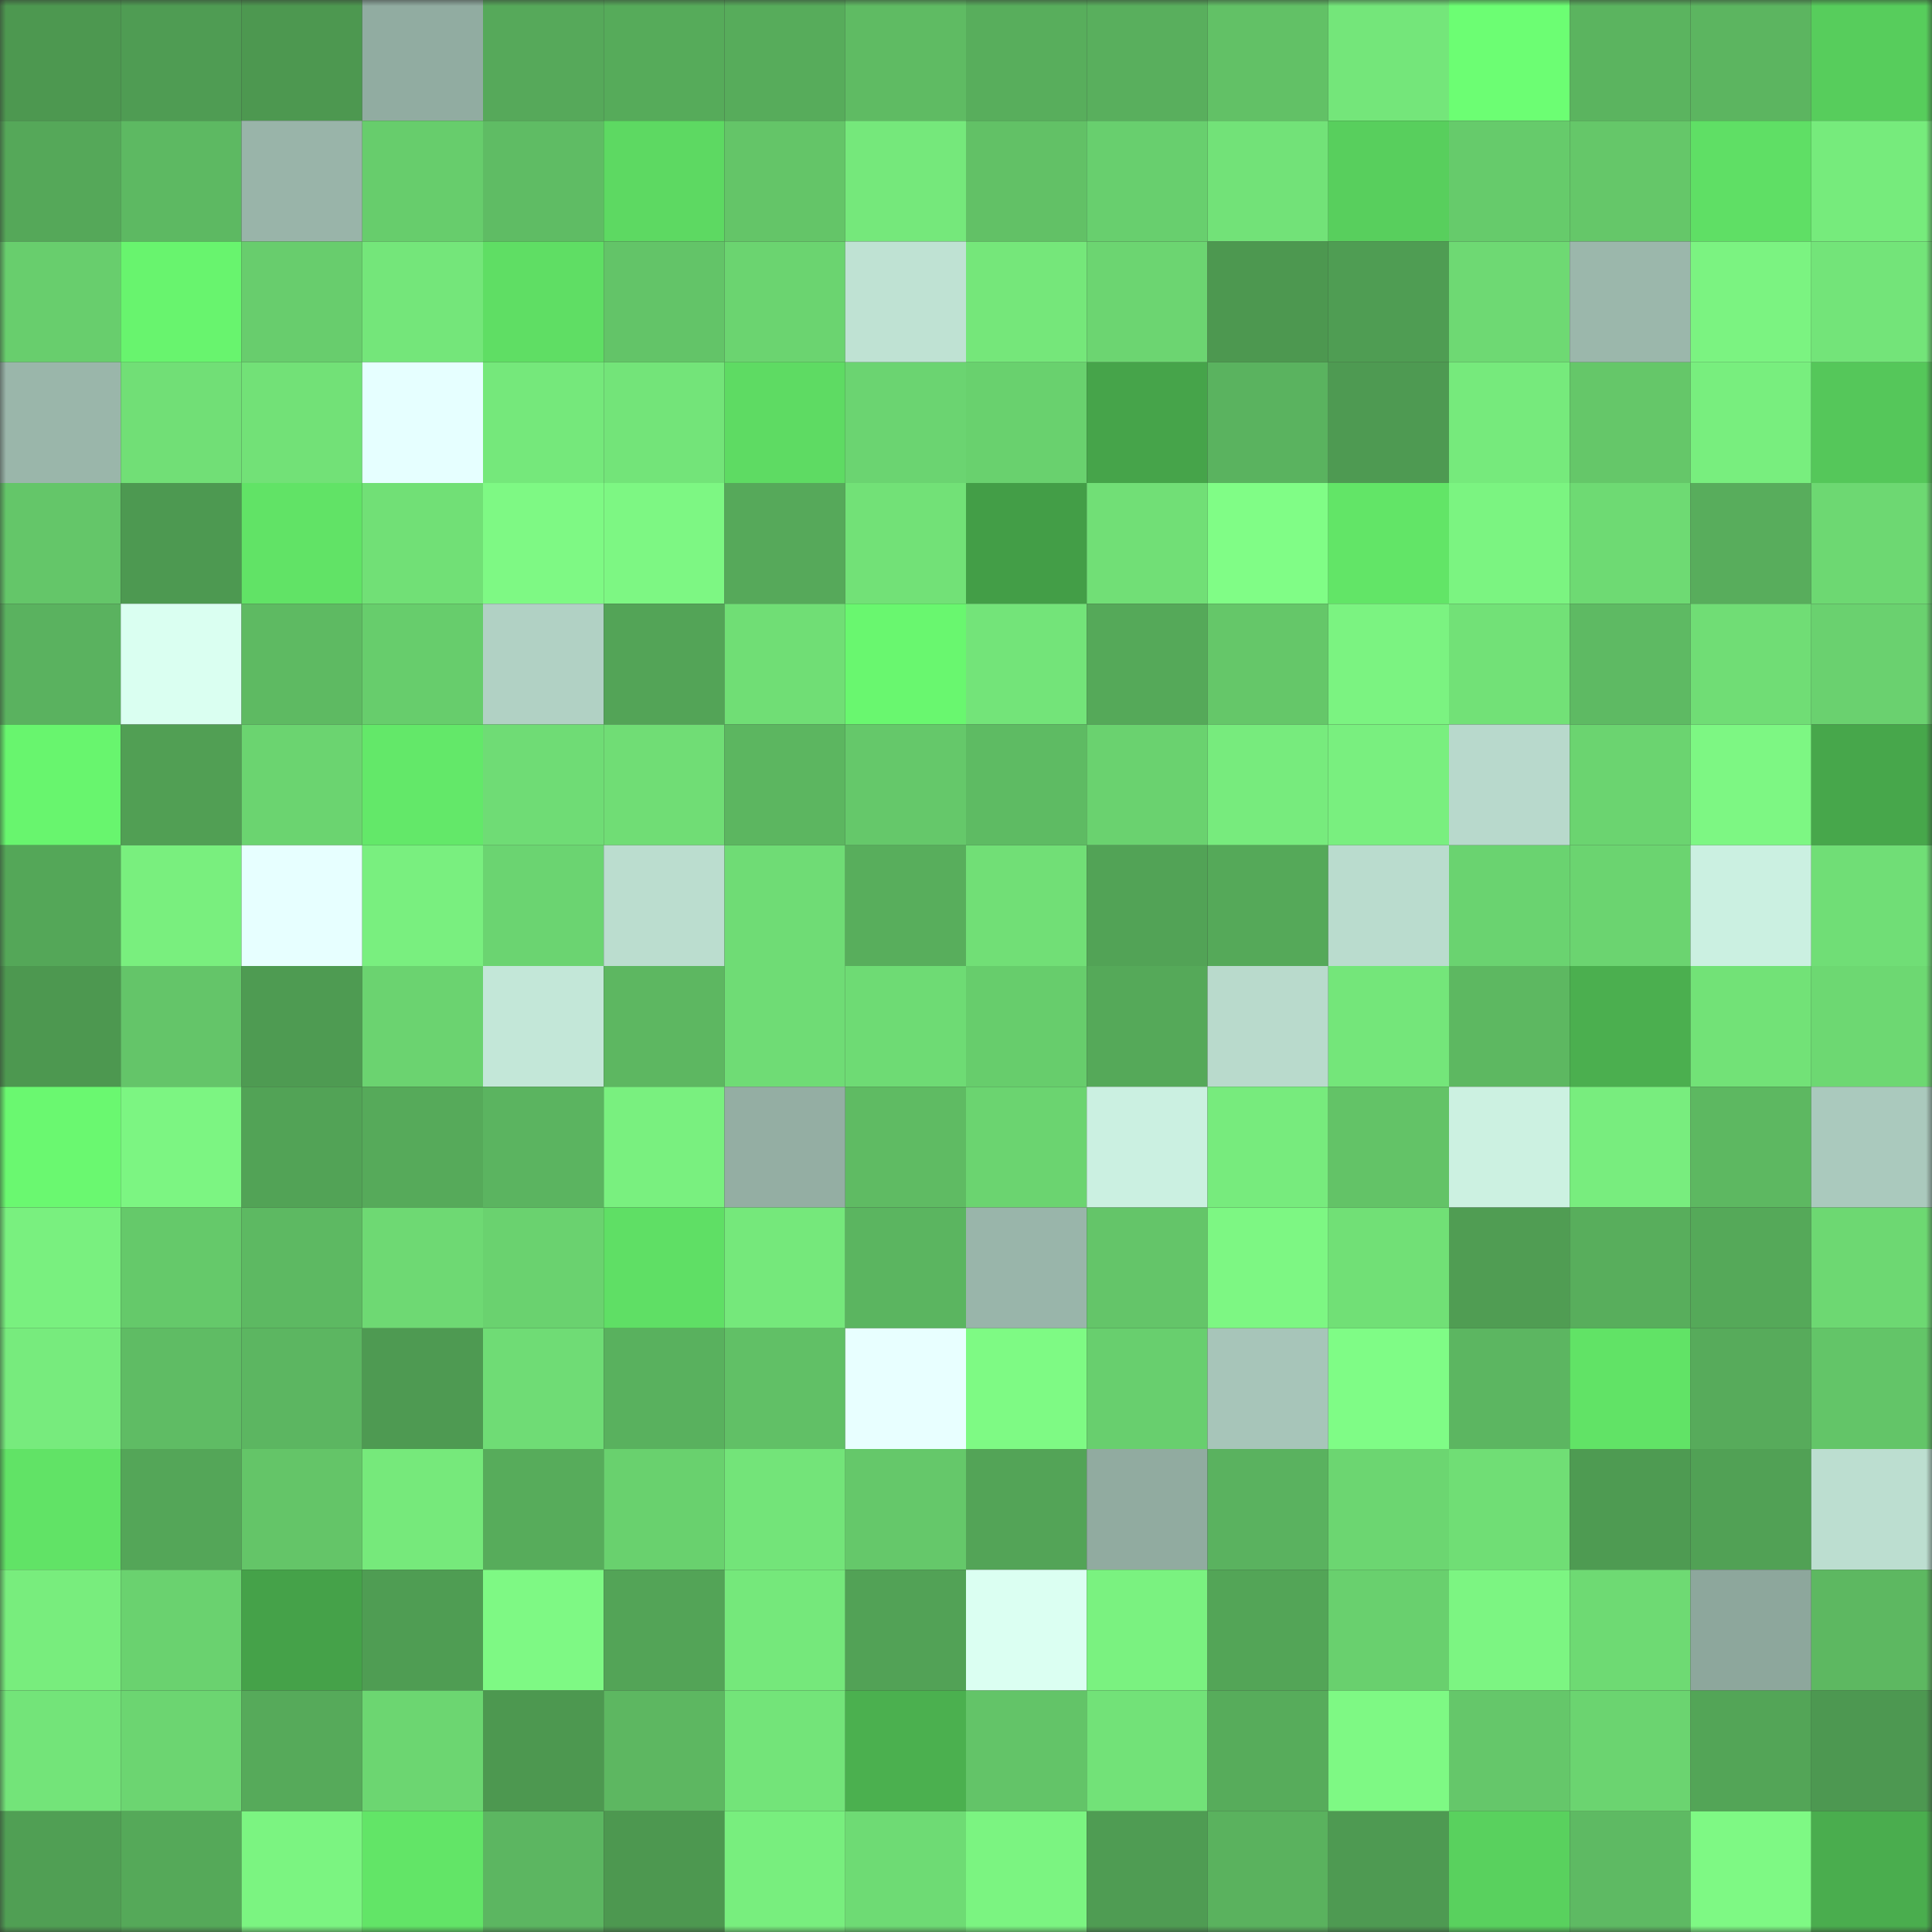 <svg viewBox="0 0 160 160" fill="none" role="img" xmlns="http://www.w3.org/2000/svg" width="240" height="240" name="lens%2Cdeborg.lens"><rect x="0" y="0" width="160" height="160" fill="#333333" stroke="none"/><mask id="499637253" mask-type="alpha" maskUnits="userSpaceOnUse" x="0" y="0" width="160" height="160"><rect width="160" height="160" fill="#FFFFFF"></rect></mask><g mask="url(#499637253)"><rect x="0" y="0" width="10" height="10" fill="#4d9850"></rect><rect x="10" y="0" width="10" height="10" fill="#4f9c53"></rect><rect x="20" y="0" width="10" height="10" fill="#4d9850"></rect><rect x="30" y="0" width="10" height="10" fill="#91aca1"></rect><rect x="40" y="0" width="10" height="10" fill="#56a95a"></rect><rect x="50" y="0" width="10" height="10" fill="#56ab5a"></rect><rect x="60" y="0" width="10" height="10" fill="#57ac5b"></rect><rect x="70" y="0" width="10" height="10" fill="#5fbb63"></rect><rect x="80" y="0" width="10" height="10" fill="#58ae5c"></rect><rect x="90" y="0" width="10" height="10" fill="#59af5d"></rect><rect x="100" y="0" width="10" height="10" fill="#62c166"></rect><rect x="110" y="0" width="10" height="10" fill="#74e67a"></rect><rect x="120" y="0" width="10" height="10" fill="#6cfe73"></rect><rect x="130" y="0" width="10" height="10" fill="#5bb45f"></rect><rect x="140" y="0" width="10" height="10" fill="#5cb560"></rect><rect x="150" y="0" width="10" height="10" fill="#57cd5c"></rect><rect x="0" y="10" width="10" height="10" fill="#55a859"></rect><rect x="10" y="10" width="10" height="10" fill="#5db962"></rect><rect x="20" y="10" width="10" height="10" fill="#99b4a9"></rect><rect x="30" y="10" width="10" height="10" fill="#67cd6c"></rect><rect x="40" y="10" width="10" height="10" fill="#5fbc64"></rect><rect x="50" y="10" width="10" height="10" fill="#5dd962"></rect><rect x="60" y="10" width="10" height="10" fill="#64c568"></rect><rect x="70" y="10" width="10" height="10" fill="#75e87b"></rect><rect x="80" y="10" width="10" height="10" fill="#62c166"></rect><rect x="90" y="10" width="10" height="10" fill="#68cf6e"></rect><rect x="100" y="10" width="10" height="10" fill="#72e278"></rect><rect x="110" y="10" width="10" height="10" fill="#58cf5d"></rect><rect x="120" y="10" width="10" height="10" fill="#66cb6b"></rect><rect x="130" y="10" width="10" height="10" fill="#65c769"></rect><rect x="140" y="10" width="10" height="10" fill="#5fdf65"></rect><rect x="150" y="10" width="10" height="10" fill="#76eb7c"></rect><rect x="0" y="20" width="10" height="10" fill="#68ce6d"></rect><rect x="10" y="20" width="10" height="10" fill="#68f46e"></rect><rect x="20" y="20" width="10" height="10" fill="#68cd6d"></rect><rect x="30" y="20" width="10" height="10" fill="#74e67a"></rect><rect x="40" y="20" width="10" height="10" fill="#5fde64"></rect><rect x="50" y="20" width="10" height="10" fill="#63c468"></rect><rect x="60" y="20" width="10" height="10" fill="#6bd470"></rect><rect x="70" y="20" width="10" height="10" fill="#bfe2d3"></rect><rect x="80" y="20" width="10" height="10" fill="#75e77a"></rect><rect x="90" y="20" width="10" height="10" fill="#6cd571"></rect><rect x="100" y="20" width="10" height="10" fill="#4d9850"></rect><rect x="110" y="20" width="10" height="10" fill="#4f9d53"></rect><rect x="120" y="20" width="10" height="10" fill="#6ed973"></rect><rect x="130" y="20" width="10" height="10" fill="#9bb7ab"></rect><rect x="140" y="20" width="10" height="10" fill="#7bf381"></rect><rect x="150" y="20" width="10" height="10" fill="#73e479"></rect><rect x="0" y="30" width="10" height="10" fill="#9ab6aa"></rect><rect x="10" y="30" width="10" height="10" fill="#71df76"></rect><rect x="20" y="30" width="10" height="10" fill="#72e177"></rect><rect x="30" y="30" width="10" height="10" fill="#e6ffff"></rect><rect x="40" y="30" width="10" height="10" fill="#75e87b"></rect><rect x="50" y="30" width="10" height="10" fill="#73e479"></rect><rect x="60" y="30" width="10" height="10" fill="#5edb63"></rect><rect x="70" y="30" width="10" height="10" fill="#6bd471"></rect><rect x="80" y="30" width="10" height="10" fill="#69d16e"></rect><rect x="90" y="30" width="10" height="10" fill="#46a44a"></rect><rect x="100" y="30" width="10" height="10" fill="#5ab35f"></rect><rect x="110" y="30" width="10" height="10" fill="#4e9a52"></rect><rect x="120" y="30" width="10" height="10" fill="#76ea7c"></rect><rect x="130" y="30" width="10" height="10" fill="#65c769"></rect><rect x="140" y="30" width="10" height="10" fill="#78ee7e"></rect><rect x="150" y="30" width="10" height="10" fill="#55c75a"></rect><rect x="0" y="40" width="10" height="10" fill="#64c669"></rect><rect x="10" y="40" width="10" height="10" fill="#4d9951"></rect><rect x="20" y="40" width="10" height="10" fill="#61e366"></rect><rect x="30" y="40" width="10" height="10" fill="#71e076"></rect><rect x="40" y="40" width="10" height="10" fill="#7ef984"></rect><rect x="50" y="40" width="10" height="10" fill="#7df783"></rect><rect x="60" y="40" width="10" height="10" fill="#56a95a"></rect><rect x="70" y="40" width="10" height="10" fill="#72e177"></rect><rect x="80" y="40" width="10" height="10" fill="#439e47"></rect><rect x="90" y="40" width="10" height="10" fill="#71df76"></rect><rect x="100" y="40" width="10" height="10" fill="#80fd86"></rect><rect x="110" y="40" width="10" height="10" fill="#62e567"></rect><rect x="120" y="40" width="10" height="10" fill="#7bf481"></rect><rect x="130" y="40" width="10" height="10" fill="#6eda73"></rect><rect x="140" y="40" width="10" height="10" fill="#58ad5c"></rect><rect x="150" y="40" width="10" height="10" fill="#6dd872"></rect><rect x="0" y="50" width="10" height="10" fill="#5ab25f"></rect><rect x="10" y="50" width="10" height="10" fill="#dafff1"></rect><rect x="20" y="50" width="10" height="10" fill="#5eba62"></rect><rect x="30" y="50" width="10" height="10" fill="#67cd6c"></rect><rect x="40" y="50" width="10" height="10" fill="#b1d1c4"></rect><rect x="50" y="50" width="10" height="10" fill="#53a457"></rect><rect x="60" y="50" width="10" height="10" fill="#70de75"></rect><rect x="70" y="50" width="10" height="10" fill="#69f76f"></rect><rect x="80" y="50" width="10" height="10" fill="#73e479"></rect><rect x="90" y="50" width="10" height="10" fill="#55a959"></rect><rect x="100" y="50" width="10" height="10" fill="#65c769"></rect><rect x="110" y="50" width="10" height="10" fill="#7bf381"></rect><rect x="120" y="50" width="10" height="10" fill="#72e177"></rect><rect x="130" y="50" width="10" height="10" fill="#5eba63"></rect><rect x="140" y="50" width="10" height="10" fill="#70dd75"></rect><rect x="150" y="50" width="10" height="10" fill="#6ad16f"></rect><rect x="0" y="60" width="10" height="10" fill="#68f56e"></rect><rect x="10" y="60" width="10" height="10" fill="#519f54"></rect><rect x="20" y="60" width="10" height="10" fill="#6bd470"></rect><rect x="30" y="60" width="10" height="10" fill="#63e869"></rect><rect x="40" y="60" width="10" height="10" fill="#6fdc75"></rect><rect x="50" y="60" width="10" height="10" fill="#70dd75"></rect><rect x="60" y="60" width="10" height="10" fill="#5cb660"></rect><rect x="70" y="60" width="10" height="10" fill="#65c86a"></rect><rect x="80" y="60" width="10" height="10" fill="#5ebb63"></rect><rect x="90" y="60" width="10" height="10" fill="#6ad26f"></rect><rect x="100" y="60" width="10" height="10" fill="#77eb7d"></rect><rect x="110" y="60" width="10" height="10" fill="#79ef7f"></rect><rect x="120" y="60" width="10" height="10" fill="#b8d9cc"></rect><rect x="130" y="60" width="10" height="10" fill="#6bd470"></rect><rect x="140" y="60" width="10" height="10" fill="#7df783"></rect><rect x="150" y="60" width="10" height="10" fill="#47a74b"></rect><rect x="0" y="70" width="10" height="10" fill="#54a758"></rect><rect x="10" y="70" width="10" height="10" fill="#79ef7e"></rect><rect x="20" y="70" width="10" height="10" fill="#e7ffff"></rect><rect x="30" y="70" width="10" height="10" fill="#79ef7f"></rect><rect x="40" y="70" width="10" height="10" fill="#6bd471"></rect><rect x="50" y="70" width="10" height="10" fill="#bbddcf"></rect><rect x="60" y="70" width="10" height="10" fill="#6fdc75"></rect><rect x="70" y="70" width="10" height="10" fill="#58ae5c"></rect><rect x="80" y="70" width="10" height="10" fill="#71df76"></rect><rect x="90" y="70" width="10" height="10" fill="#52a356"></rect><rect x="100" y="70" width="10" height="10" fill="#55a959"></rect><rect x="110" y="70" width="10" height="10" fill="#badcce"></rect><rect x="120" y="70" width="10" height="10" fill="#6ad370"></rect><rect x="130" y="70" width="10" height="10" fill="#6bd470"></rect><rect x="140" y="70" width="10" height="10" fill="#cbf0e1"></rect><rect x="150" y="70" width="10" height="10" fill="#70de76"></rect><rect x="0" y="80" width="10" height="10" fill="#4d9850"></rect><rect x="10" y="80" width="10" height="10" fill="#64c569"></rect><rect x="20" y="80" width="10" height="10" fill="#4e9b52"></rect><rect x="30" y="80" width="10" height="10" fill="#6bd370"></rect><rect x="40" y="80" width="10" height="10" fill="#c3e7d8"></rect><rect x="50" y="80" width="10" height="10" fill="#5db761"></rect><rect x="60" y="80" width="10" height="10" fill="#6fdc75"></rect><rect x="70" y="80" width="10" height="10" fill="#6edb74"></rect><rect x="80" y="80" width="10" height="10" fill="#67cd6c"></rect><rect x="90" y="80" width="10" height="10" fill="#55a959"></rect><rect x="100" y="80" width="10" height="10" fill="#b9dacc"></rect><rect x="110" y="80" width="10" height="10" fill="#74e67a"></rect><rect x="120" y="80" width="10" height="10" fill="#5db861"></rect><rect x="130" y="80" width="10" height="10" fill="#4baf4f"></rect><rect x="140" y="80" width="10" height="10" fill="#72e277"></rect><rect x="150" y="80" width="10" height="10" fill="#6dd872"></rect><rect x="0" y="90" width="10" height="10" fill="#6af870"></rect><rect x="10" y="90" width="10" height="10" fill="#7cf582"></rect><rect x="20" y="90" width="10" height="10" fill="#52a356"></rect><rect x="30" y="90" width="10" height="10" fill="#56aa5a"></rect><rect x="40" y="90" width="10" height="10" fill="#5bb460"></rect><rect x="50" y="90" width="10" height="10" fill="#79f07f"></rect><rect x="60" y="90" width="10" height="10" fill="#94aea3"></rect><rect x="70" y="90" width="10" height="10" fill="#5fbb63"></rect><rect x="80" y="90" width="10" height="10" fill="#6bd470"></rect><rect x="90" y="90" width="10" height="10" fill="#cbf0e1"></rect><rect x="100" y="90" width="10" height="10" fill="#77eb7d"></rect><rect x="110" y="90" width="10" height="10" fill="#63c367"></rect><rect x="120" y="90" width="10" height="10" fill="#ccf1e1"></rect><rect x="130" y="90" width="10" height="10" fill="#78ed7e"></rect><rect x="140" y="90" width="10" height="10" fill="#5db861"></rect><rect x="150" y="90" width="10" height="10" fill="#aac9bd"></rect><rect x="0" y="100" width="10" height="10" fill="#79f07f"></rect><rect x="10" y="100" width="10" height="10" fill="#65c96a"></rect><rect x="20" y="100" width="10" height="10" fill="#5db962"></rect><rect x="30" y="100" width="10" height="10" fill="#6ed973"></rect><rect x="40" y="100" width="10" height="10" fill="#6ad26f"></rect><rect x="50" y="100" width="10" height="10" fill="#5fdf65"></rect><rect x="60" y="100" width="10" height="10" fill="#75e87b"></rect><rect x="70" y="100" width="10" height="10" fill="#5bb560"></rect><rect x="80" y="100" width="10" height="10" fill="#99b5aa"></rect><rect x="90" y="100" width="10" height="10" fill="#64c569"></rect><rect x="100" y="100" width="10" height="10" fill="#7df783"></rect><rect x="110" y="100" width="10" height="10" fill="#71e076"></rect><rect x="120" y="100" width="10" height="10" fill="#509d53"></rect><rect x="130" y="100" width="10" height="10" fill="#58ae5c"></rect><rect x="140" y="100" width="10" height="10" fill="#55a959"></rect><rect x="150" y="100" width="10" height="10" fill="#6dd872"></rect><rect x="0" y="110" width="10" height="10" fill="#77eb7d"></rect><rect x="10" y="110" width="10" height="10" fill="#5fbc64"></rect><rect x="20" y="110" width="10" height="10" fill="#5cb661"></rect><rect x="30" y="110" width="10" height="10" fill="#4e9a52"></rect><rect x="40" y="110" width="10" height="10" fill="#6fdc75"></rect><rect x="50" y="110" width="10" height="10" fill="#59b15e"></rect><rect x="60" y="110" width="10" height="10" fill="#61c066"></rect><rect x="70" y="110" width="10" height="10" fill="#e8ffff"></rect><rect x="80" y="110" width="10" height="10" fill="#7efa84"></rect><rect x="90" y="110" width="10" height="10" fill="#68cf6e"></rect><rect x="100" y="110" width="10" height="10" fill="#a7c5b9"></rect><rect x="110" y="110" width="10" height="10" fill="#7ffc86"></rect><rect x="120" y="110" width="10" height="10" fill="#5cb661"></rect><rect x="130" y="110" width="10" height="10" fill="#61e366"></rect><rect x="140" y="110" width="10" height="10" fill="#57ab5b"></rect><rect x="150" y="110" width="10" height="10" fill="#63c568"></rect><rect x="0" y="120" width="10" height="10" fill="#61e366"></rect><rect x="10" y="120" width="10" height="10" fill="#54a658"></rect><rect x="20" y="120" width="10" height="10" fill="#64c568"></rect><rect x="30" y="120" width="10" height="10" fill="#76e97b"></rect><rect x="40" y="120" width="10" height="10" fill="#57ac5b"></rect><rect x="50" y="120" width="10" height="10" fill="#69d16e"></rect><rect x="60" y="120" width="10" height="10" fill="#73e479"></rect><rect x="70" y="120" width="10" height="10" fill="#65c86a"></rect><rect x="80" y="120" width="10" height="10" fill="#53a457"></rect><rect x="90" y="120" width="10" height="10" fill="#91aba0"></rect><rect x="100" y="120" width="10" height="10" fill="#5ab25f"></rect><rect x="110" y="120" width="10" height="10" fill="#6cd671"></rect><rect x="120" y="120" width="10" height="10" fill="#70de75"></rect><rect x="130" y="120" width="10" height="10" fill="#4e9b52"></rect><rect x="140" y="120" width="10" height="10" fill="#51a155"></rect><rect x="150" y="120" width="10" height="10" fill="#bcded0"></rect><rect x="0" y="130" width="10" height="10" fill="#78ed7d"></rect><rect x="10" y="130" width="10" height="10" fill="#6ad26f"></rect><rect x="20" y="130" width="10" height="10" fill="#45a249"></rect><rect x="30" y="130" width="10" height="10" fill="#4f9d53"></rect><rect x="40" y="130" width="10" height="10" fill="#7ef984"></rect><rect x="50" y="130" width="10" height="10" fill="#53a457"></rect><rect x="60" y="130" width="10" height="10" fill="#75e87b"></rect><rect x="70" y="130" width="10" height="10" fill="#52a256"></rect><rect x="80" y="130" width="10" height="10" fill="#dbfff2"></rect><rect x="90" y="130" width="10" height="10" fill="#7af280"></rect><rect x="100" y="130" width="10" height="10" fill="#53a557"></rect><rect x="110" y="130" width="10" height="10" fill="#69d06e"></rect><rect x="120" y="130" width="10" height="10" fill="#7cf582"></rect><rect x="130" y="130" width="10" height="10" fill="#6eda73"></rect><rect x="140" y="130" width="10" height="10" fill="#8da79c"></rect><rect x="150" y="130" width="10" height="10" fill="#5db861"></rect><rect x="0" y="140" width="10" height="10" fill="#73e479"></rect><rect x="10" y="140" width="10" height="10" fill="#6cd571"></rect><rect x="20" y="140" width="10" height="10" fill="#56aa5a"></rect><rect x="30" y="140" width="10" height="10" fill="#6cd671"></rect><rect x="40" y="140" width="10" height="10" fill="#4d9850"></rect><rect x="50" y="140" width="10" height="10" fill="#5db761"></rect><rect x="60" y="140" width="10" height="10" fill="#73e479"></rect><rect x="70" y="140" width="10" height="10" fill="#4bb04f"></rect><rect x="80" y="140" width="10" height="10" fill="#63c468"></rect><rect x="90" y="140" width="10" height="10" fill="#72e278"></rect><rect x="100" y="140" width="10" height="10" fill="#57ac5b"></rect><rect x="110" y="140" width="10" height="10" fill="#7ef984"></rect><rect x="120" y="140" width="10" height="10" fill="#65c76a"></rect><rect x="130" y="140" width="10" height="10" fill="#6bd470"></rect><rect x="140" y="140" width="10" height="10" fill="#53a557"></rect><rect x="150" y="140" width="10" height="10" fill="#4d9851"></rect><rect x="0" y="150" width="10" height="10" fill="#509f54"></rect><rect x="10" y="150" width="10" height="10" fill="#55a959"></rect><rect x="20" y="150" width="10" height="10" fill="#7bf481"></rect><rect x="30" y="150" width="10" height="10" fill="#62e567"></rect><rect x="40" y="150" width="10" height="10" fill="#5cb661"></rect><rect x="50" y="150" width="10" height="10" fill="#4d9850"></rect><rect x="60" y="150" width="10" height="10" fill="#78ee7e"></rect><rect x="70" y="150" width="10" height="10" fill="#6edb74"></rect><rect x="80" y="150" width="10" height="10" fill="#7bf481"></rect><rect x="90" y="150" width="10" height="10" fill="#4f9c53"></rect><rect x="100" y="150" width="10" height="10" fill="#5ab25e"></rect><rect x="110" y="150" width="10" height="10" fill="#4e9a52"></rect><rect x="120" y="150" width="10" height="10" fill="#59d15e"></rect><rect x="130" y="150" width="10" height="10" fill="#5eba63"></rect><rect x="140" y="150" width="10" height="10" fill="#7ef984"></rect><rect x="150" y="150" width="10" height="10" fill="#4aad4e"></rect></g></svg>